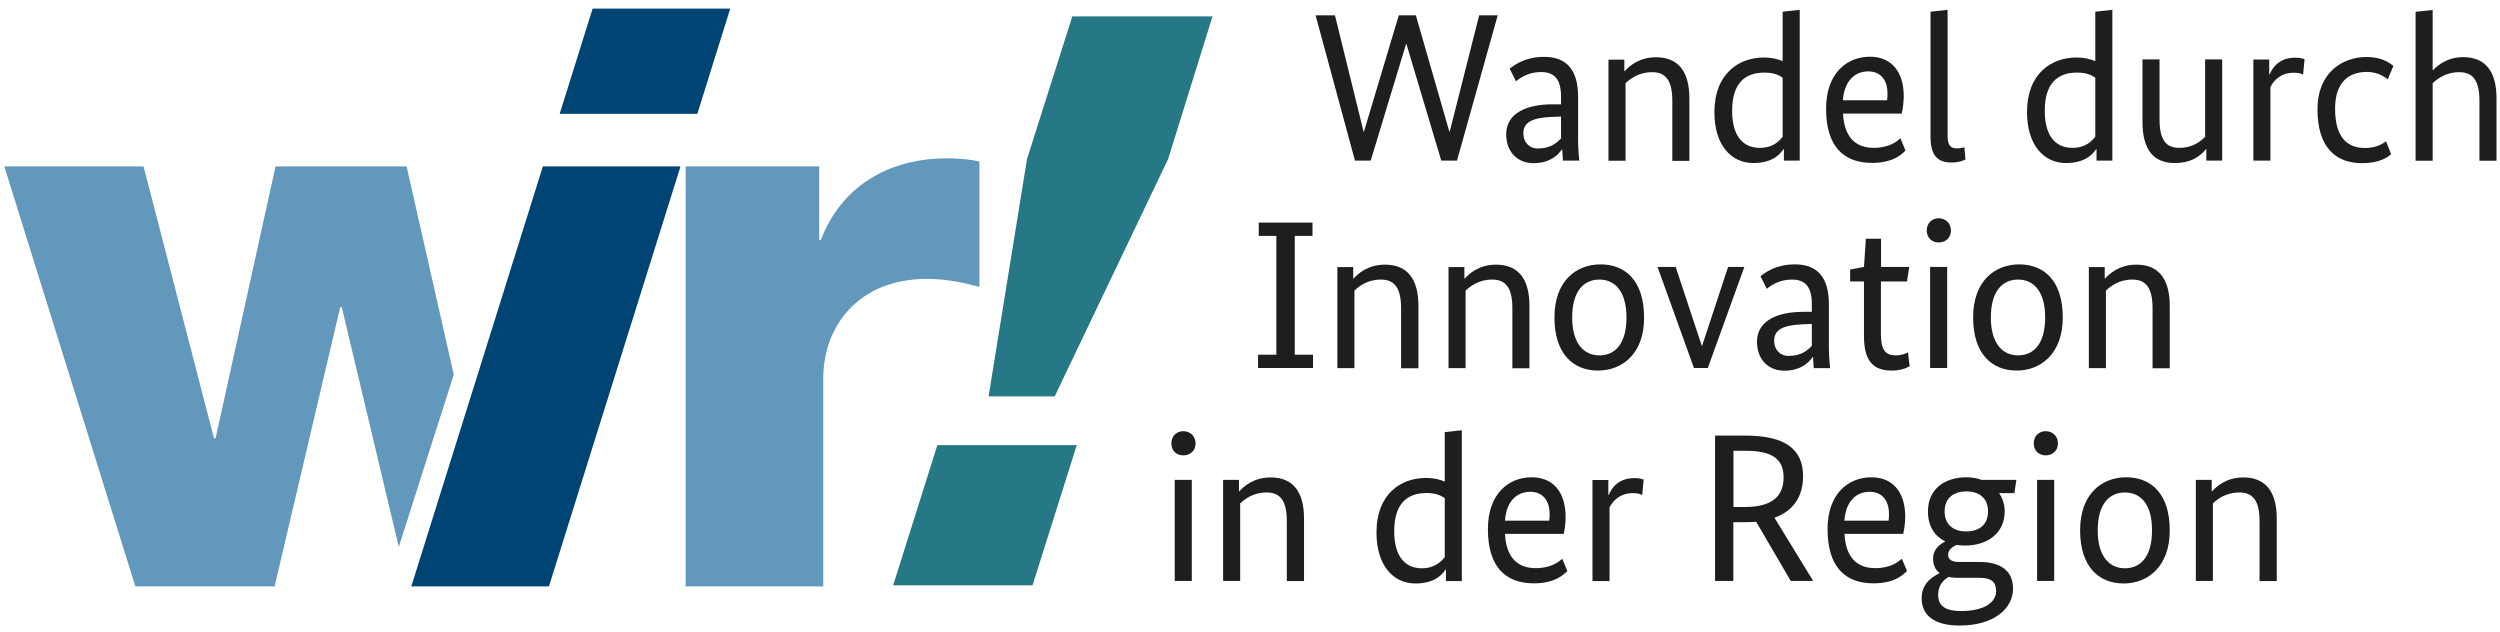 <?xml version="1.0" encoding="UTF-8"?>
<svg width="186px" height="47px" viewBox="0 0 186 47" version="1.1" xmlns="http://www.w3.org/2000/svg" xmlns:xlink="http://www.w3.org/1999/xlink">
    <!-- Generator: Sketch 57.1 (83088) - https://sketch.com -->
    <title>WIR-Logo</title>
    <desc>Created with Sketch.</desc>
    <g id="Page-1" stroke="none" stroke-width="1" fill="none" fill-rule="evenodd">
        <g id="GOLEHM-Logos" transform="translate(-259, -350)" fill-rule="nonzero">
            <g id="Group" transform="translate(356, 350)" fill="#1E1E1C">
                <polygon id="Path" points="11.4 11.95 10.23 11.95 7.64 3.28 7.61 3.28 4.98 11.95 3.81 11.95 0.88 1.14 2.32 1.14 4.45 9.79 4.48 9.79 7.07 1.14 8.34 1.14 10.83 9.79 10.86 9.79 13.05 1.14 14.43 1.14"></polygon>
                <path d="M18.51,7.76 L19.14,7.76 L19.14,7.18 C19.14,5.86 18.62,5.36 17.65,5.36 C16.74,5.36 16.11,5.78 15.79,6.05 L15.32,5.11 C15.71,4.81 16.48,4.23 17.89,4.23 C19.54,4.23 20.41,5.19 20.41,7.18 L20.41,10.38 C20.41,11.02 20.47,11.74 20.5,11.95 L19.28,11.95 L19.23,11.12 L19.2,11.12 C18.93,11.54 18.29,12.14 17.1,12.14 C15.86,12.14 15.06,11.26 15.06,9.99 C15.06,8.44 16.55,7.76 18.51,7.76 Z M19.14,10.3 L19.14,8.67 L18.42,8.7 C16.99,8.76 16.34,9.11 16.34,9.91 C16.34,10.65 16.84,11.05 17.39,11.05 C18.38,11.05 18.85,10.6 19.14,10.3 Z" id="Shape"></path>
                <path d="M27.42,11.95 L27.42,7.5 C27.42,6.06 26.98,5.37 25.92,5.37 C24.9,5.37 24.29,5.87 23.94,6.19 L23.94,11.96 L22.67,11.96 L22.67,4.44 L23.85,4.44 L23.85,5.29 L23.88,5.29 C24.18,4.96 24.91,4.26 26.21,4.26 C27.81,4.26 28.69,5.26 28.69,7.32 L28.69,11.97 L27.42,11.97 L27.42,11.95 Z" id="Path"></path>
                <path d="M34.22,4.28 C34.88,4.28 35.33,4.42 35.63,4.55 L35.63,0.87 L36.9,0.73 L36.9,11.95 L35.72,11.95 L35.72,11.1 L35.69,11.1 C35.49,11.38 34.97,12.13 33.45,12.13 C31.8,12.13 30.55,10.8 30.55,8.34 C30.56,5.44 32.41,4.28 34.22,4.28 Z M35.63,10.17 L35.63,5.78 C35.36,5.59 34.96,5.4 34.28,5.4 C32.82,5.4 31.87,6.2 31.87,8.24 C31.87,10.26 32.79,11 33.92,11 C34.95,11.01 35.42,10.44 35.63,10.17 Z" id="Shape"></path>
                <path d="M44.49,8.45 L40.12,8.45 C40.21,10.19 41.04,11 42.41,11 C43.6,11 44.18,10.48 44.39,10.29 L44.77,11.2 C44.52,11.45 43.88,12.12 42.28,12.12 C40.15,12.12 38.86,10.88 38.86,8.08 C38.86,5.45 40.41,4.22 42.12,4.22 C43.67,4.22 44.64,5.27 44.64,7.17 C44.63,7.68 44.57,8.09 44.49,8.45 Z M40.11,7.46 L43.4,7.46 C43.43,7.27 43.43,7.12 43.43,6.96 C43.43,5.91 42.88,5.31 41.99,5.31 C40.95,5.32 40.21,6.08 40.11,7.46 Z" id="Shape"></path>
                <path d="M47.9,10.1 C47.9,10.82 48.12,11.04 48.62,11.04 C48.89,11.04 49.07,10.98 49.15,10.95 L49.23,11.86 C49.15,11.91 48.79,12.09 48.2,12.09 C47.21,12.09 46.63,11.64 46.63,10.16 L46.63,0.87 L47.9,0.73 L47.9,10.1 Z" id="Path"></path>
                <path d="M57.48,4.28 C58.14,4.28 58.59,4.42 58.89,4.55 L58.89,0.87 L60.16,0.73 L60.16,11.95 L58.98,11.95 L58.98,11.1 L58.95,11.1 C58.75,11.38 58.23,12.13 56.71,12.13 C55.06,12.13 53.81,10.8 53.81,8.34 C53.81,5.44 55.66,4.28 57.48,4.28 Z M58.89,10.17 L58.89,5.78 C58.62,5.59 58.22,5.4 57.54,5.4 C56.08,5.4 55.13,6.2 55.13,8.24 C55.13,10.26 56.05,11 57.18,11 C58.2,11.01 58.67,10.44 58.89,10.17 Z" id="Shape"></path>
                <path d="M68.33,11.95 L67.15,11.95 L67.15,11.1 L67.12,11.1 C66.88,11.38 66.27,12.13 64.8,12.13 C63.25,12.13 62.4,11.17 62.4,9.07 L62.4,4.42 L63.67,4.42 L63.67,8.87 C63.67,10.36 64.11,11 65.13,11 C66.2,11 66.74,10.48 67.06,10.19 L67.06,4.42 L68.33,4.42 L68.33,11.95 Z" id="Path"></path>
                <path d="M74.35,5.55 C74.26,5.5 74.07,5.41 73.66,5.41 C72.66,5.41 72.14,6.02 71.92,6.48 L71.92,11.95 L70.65,11.95 L70.65,4.43 L71.83,4.43 L71.83,5.54 L71.86,5.54 C72.09,4.99 72.6,4.29 73.77,4.29 C74.08,4.29 74.27,4.34 74.46,4.4 L74.35,5.55 Z" id="Path"></path>
                <path d="M80.65,5.9 C80.49,5.77 79.94,5.35 79.1,5.35 C77.74,5.35 76.73,6.13 76.73,8.08 C76.73,10.24 77.64,11.01 78.97,11.01 C79.77,11.01 80.27,10.71 80.52,10.51 L80.9,11.47 C80.62,11.72 80.01,12.14 78.74,12.14 C76.77,12.14 75.42,10.96 75.42,8.13 C75.42,5.39 77.3,4.24 79.06,4.24 C80.2,4.24 80.75,4.66 81.07,4.9 L80.65,5.9 Z" id="Path"></path>
                <path d="M87.47,11.95 L87.47,7.5 C87.47,6.06 87.03,5.37 85.97,5.37 C84.95,5.37 84.34,5.87 83.99,6.19 L83.99,11.96 L82.72,11.96 L82.72,0.88 L83.99,0.74 L83.99,5.21 L84.02,5.21 C84.4,4.83 85.1,4.25 86.26,4.25 C87.86,4.25 88.74,5.25 88.74,7.31 L88.74,11.96 L87.47,11.96 L87.47,11.95 Z" id="Path"></path>
            </g>
            <g id="Group" transform="translate(352, 366)" fill="#1E1E1C">
                <polygon id="Path" points="1.97 1.55 0.65 1.55 0.65 0.56 4.65 0.56 4.65 1.55 3.33 1.55 3.33 10.39 4.69 10.39 4.69 11.38 0.6 11.38 0.6 10.39 1.96 10.39 1.96 1.55"></polygon>
                <path d="M11.24,11.38 L11.24,6.93 C11.24,5.49 10.8,4.8 9.74,4.8 C8.72,4.8 8.11,5.3 7.77,5.62 L7.77,11.39 L6.5,11.39 L6.5,3.87 L7.68,3.87 L7.68,4.72 L7.71,4.72 C8.01,4.39 8.74,3.69 10.05,3.69 C11.65,3.69 12.53,4.69 12.53,6.75 L12.53,11.4 L11.24,11.4 L11.24,11.38 Z" id="Path"></path>
                <path d="M19.52,11.38 L19.52,6.93 C19.52,5.49 19.08,4.8 18.02,4.8 C17,4.8 16.39,5.3 16.04,5.62 L16.04,11.39 L14.77,11.39 L14.77,3.87 L15.95,3.87 L15.95,4.72 L15.98,4.72 C16.28,4.39 17.01,3.69 18.31,3.69 C19.91,3.69 20.79,4.69 20.79,6.75 L20.79,11.4 L19.52,11.4 L19.52,11.38 Z" id="Path"></path>
                <path d="M25.89,11.57 C24.04,11.57 22.65,10.32 22.65,7.62 C22.65,4.89 24.28,3.67 26.08,3.67 C27.93,3.67 29.32,4.89 29.32,7.62 C29.33,10.31 27.7,11.57 25.89,11.57 Z M25.99,4.8 C24.81,4.8 23.97,5.69 23.97,7.62 C23.97,9.53 24.82,10.44 25.99,10.44 C27.2,10.44 28.01,9.53 28.01,7.62 C28.01,5.69 27.16,4.8 25.99,4.8 Z" id="Shape"></path>
                <polygon id="Path" points="34.06 11.38 33.03 11.38 30.32 3.86 31.67 3.86 33.61 9.72 33.64 9.72 35.57 3.86 36.78 3.86"></polygon>
                <path d="M41.17,7.2 L41.8,7.2 L41.8,6.62 C41.8,5.3 41.28,4.8 40.31,4.8 C39.4,4.8 38.77,5.22 38.45,5.49 L37.98,4.55 C38.37,4.25 39.14,3.67 40.55,3.67 C42.2,3.67 43.07,4.63 43.07,6.62 L43.07,9.82 C43.07,10.46 43.13,11.18 43.16,11.39 L41.94,11.39 L41.89,10.56 L41.86,10.56 C41.59,10.98 40.95,11.58 39.76,11.58 C38.52,11.58 37.72,10.7 37.72,9.43 C37.72,7.87 39.21,7.2 41.17,7.2 Z M41.8,9.73 L41.8,8.1 L41.08,8.13 C39.65,8.19 39,8.54 39,9.34 C39,10.08 39.5,10.48 40.05,10.48 C41.04,10.49 41.51,10.03 41.8,9.73 Z" id="Shape"></path>
                <path d="M48.88,4.94 L46.94,4.94 L46.94,8.83 C46.94,10.01 47.24,10.44 48.07,10.44 C48.48,10.44 48.79,10.3 48.95,10.22 L49.08,11.24 C48.95,11.32 48.53,11.57 47.73,11.57 C46.26,11.57 45.68,10.72 45.68,9 L45.68,4.94 L44.65,4.94 L44.65,4.05 L45.68,3.86 L45.82,1.76 L46.95,1.76 L46.95,3.86 L49.05,3.86 L48.88,4.94 Z" id="Path"></path>
                <path d="M51.24,2.04 C50.74,2.04 50.35,1.7 50.35,1.15 C50.35,0.6 50.74,0.24 51.24,0.24 C51.74,0.24 52.15,0.6 52.15,1.15 C52.15,1.69 51.75,2.04 51.24,2.04 Z M51.87,11.38 L50.6,11.38 L50.6,3.86 L51.87,3.86 L51.87,11.38 Z" id="Shape"></path>
                <path d="M57.04,11.57 C55.19,11.57 53.8,10.32 53.8,7.62 C53.8,4.89 55.43,3.67 57.23,3.67 C59.08,3.67 60.47,4.89 60.47,7.62 C60.47,10.31 58.84,11.57 57.04,11.57 Z M57.14,4.8 C55.96,4.8 55.12,5.69 55.12,7.62 C55.12,9.53 55.97,10.44 57.14,10.44 C58.35,10.44 59.16,9.53 59.16,7.62 C59.16,5.69 58.31,4.8 57.14,4.8 Z" id="Shape"></path>
                <path d="M67.15,11.38 L67.15,6.93 C67.15,5.49 66.71,4.8 65.65,4.8 C64.63,4.8 64.02,5.3 63.68,5.62 L63.68,11.39 L62.41,11.39 L62.41,3.87 L63.59,3.87 L63.59,4.72 L63.62,4.72 C63.92,4.39 64.65,3.69 65.95,3.69 C67.55,3.69 68.43,4.69 68.43,6.75 L68.43,11.4 L67.15,11.4 L67.15,11.38 Z" id="Path"></path>
            </g>
            <g id="Group" transform="translate(346, 382)" fill="#1E1E1C">
                <path d="M1.04,1.88 C0.54,1.88 0.15,1.54 0.15,0.99 C0.15,0.44 0.54,0.08 1.04,0.08 C1.54,0.08 1.95,0.44 1.95,0.99 C1.95,1.54 1.54,1.88 1.04,1.88 Z M1.67,11.22 L0.4,11.22 L0.4,3.7 L1.67,3.7 L1.67,11.22 Z" id="Shape"></path>
                <path d="M8.74,11.22 L8.74,6.77 C8.74,5.33 8.3,4.64 7.24,4.64 C6.22,4.64 5.61,5.14 5.27,5.45 L5.27,11.22 L4,11.22 L4,3.7 L5.18,3.7 L5.18,4.55 L5.21,4.55 C5.51,4.22 6.24,3.52 7.54,3.52 C9.14,3.52 10.02,4.52 10.02,6.58 L10.02,11.23 L8.74,11.23 L8.74,11.22 Z" id="Path"></path>
                <path d="M19.08,3.56 C19.74,3.56 20.19,3.7 20.49,3.83 L20.49,0.15 L21.76,0.01 L21.76,11.23 L20.58,11.23 L20.58,10.38 L20.55,10.38 C20.35,10.66 19.83,11.41 18.31,11.41 C16.66,11.41 15.41,10.08 15.41,7.62 C15.41,4.72 17.26,3.56 19.08,3.56 Z M20.49,9.45 L20.49,5.06 C20.22,4.87 19.82,4.68 19.14,4.68 C17.68,4.68 16.73,5.48 16.73,7.52 C16.73,9.54 17.65,10.28 18.78,10.28 C19.8,10.28 20.27,9.72 20.49,9.45 Z" id="Shape"></path>
                <path d="M29.34,7.72 L24.97,7.72 C25.06,9.46 25.89,10.27 27.26,10.27 C28.45,10.27 29.03,9.75 29.23,9.57 L29.61,10.48 C29.36,10.73 28.72,11.4 27.12,11.4 C24.99,11.4 23.7,10.16 23.7,7.36 C23.7,4.73 25.25,3.51 26.96,3.51 C28.51,3.51 29.48,4.56 29.48,6.46 C29.48,6.96 29.42,7.36 29.34,7.72 Z M24.97,6.74 L28.26,6.74 C28.29,6.55 28.29,6.39 28.29,6.24 C28.29,5.19 27.74,4.59 26.85,4.59 C25.8,4.59 25.06,5.36 24.97,6.74 Z" id="Shape"></path>
                <path d="M35.18,4.83 C35.09,4.78 34.9,4.69 34.49,4.69 C33.49,4.69 32.97,5.3 32.75,5.76 L32.75,11.23 L31.48,11.23 L31.48,3.71 L32.66,3.71 L32.66,4.82 L32.69,4.82 C32.92,4.27 33.43,3.57 34.6,3.57 C34.91,3.57 35.1,3.62 35.29,3.68 L35.18,4.83 Z" id="Path"></path>
                <path d="M46.23,11.22 L43.66,6.82 C43.39,6.84 43.11,6.85 42.81,6.85 L41.96,6.85 L41.96,11.22 L40.6,11.22 L40.6,0.41 L42.89,0.41 C45.84,0.41 47.15,1.44 47.15,3.43 C47.15,4.9 46.46,6 45.02,6.52 L47.9,11.22 L46.23,11.22 L46.23,11.22 Z M42.89,1.54 L41.97,1.54 L41.97,5.72 L42.82,5.72 C44.81,5.72 45.7,4.95 45.7,3.51 C45.7,2.15 44.84,1.54 42.89,1.54 Z" id="Shape"></path>
                <path d="M54.6,7.72 L50.23,7.72 C50.32,9.46 51.15,10.27 52.52,10.27 C53.71,10.27 54.29,9.75 54.5,9.57 L54.88,10.48 C54.63,10.73 53.99,11.4 52.39,11.4 C50.26,11.4 48.97,10.16 48.97,7.36 C48.97,4.73 50.52,3.51 52.23,3.51 C53.78,3.51 54.75,4.56 54.75,6.46 C54.74,6.96 54.68,7.36 54.6,7.72 Z M50.22,6.74 L53.51,6.74 C53.54,6.55 53.54,6.39 53.54,6.24 C53.54,5.19 52.99,4.59 52.1,4.59 C51.05,4.59 50.32,5.36 50.22,6.74 Z" id="Shape"></path>
                <path d="M62.87,4.69 L61.73,4.69 C62,5.08 62.15,5.55 62.15,6.05 C62.15,7.65 60.88,8.59 59.2,8.59 C58.98,8.59 58.78,8.57 58.57,8.54 C58.32,8.65 57.94,8.87 57.94,9.28 C57.94,9.59 58.17,9.81 58.74,9.81 L60.28,9.81 C61.86,9.81 62.77,10.47 62.77,11.8 C62.77,13.23 61.41,14.54 58.79,14.54 C57,14.54 55.97,13.85 55.97,12.5 C55.97,11.36 56.83,10.89 57.29,10.65 L57.29,10.62 C56.96,10.37 56.82,9.98 56.82,9.55 C56.82,8.77 57.51,8.39 57.71,8.3 L57.71,8.27 C56.94,7.89 56.44,7.16 56.44,6.05 C56.44,4.36 57.71,3.51 59.29,3.51 C59.7,3.51 60.07,3.57 60.42,3.7 L63.02,3.7 L62.87,4.69 Z M57.98,10.92 C57.59,11.16 57.2,11.53 57.2,12.25 C57.2,13.1 57.76,13.46 58.89,13.46 C60.72,13.46 61.51,12.76 61.51,11.99 C61.51,11.27 61.13,10.99 60.29,10.99 L58.63,10.99 C58.37,10.98 58.17,10.97 57.98,10.92 Z M59.31,4.56 C58.45,4.56 57.68,4.97 57.68,6.05 C57.68,7.13 58.45,7.54 59.28,7.54 C60.14,7.54 60.91,7.13 60.91,6.05 C60.91,4.97 60.14,4.56 59.31,4.56 Z" id="Shape"></path>
                <path d="M65.2,1.88 C64.7,1.88 64.31,1.54 64.31,0.99 C64.31,0.44 64.7,0.08 65.2,0.08 C65.7,0.08 66.11,0.44 66.11,0.99 C66.11,1.54 65.7,1.88 65.2,1.88 Z M65.83,11.22 L64.56,11.22 L64.56,3.7 L65.83,3.7 L65.83,11.22 Z" id="Shape"></path>
                <path d="M71,11.41 C69.15,11.41 67.76,10.16 67.76,7.46 C67.76,4.73 69.39,3.51 71.19,3.51 C73.04,3.51 74.43,4.73 74.43,7.46 C74.43,10.15 72.8,11.41 71,11.41 Z M71.09,4.64 C69.91,4.64 69.07,5.53 69.07,7.46 C69.07,9.37 69.92,10.28 71.09,10.28 C72.3,10.28 73.11,9.37 73.11,7.46 C73.12,5.53 72.27,4.64 71.09,4.64 Z" id="Shape"></path>
                <path d="M81.11,11.22 L81.11,6.77 C81.11,5.33 80.67,4.64 79.61,4.64 C78.59,4.64 77.98,5.14 77.64,5.45 L77.64,11.22 L76.37,11.22 L76.37,3.7 L77.55,3.7 L77.55,4.55 L77.58,4.55 C77.88,4.22 78.61,3.52 79.91,3.52 C81.51,3.52 82.39,4.52 82.39,6.58 L82.39,11.23 L81.11,11.23 L81.11,11.22 Z" id="Path"></path>
            </g>
            <g id="Group" transform="translate(259, 350)">
                <polygon id="Path" fill="#6298BB" points="29.67 40.69 25.43 22.86 25.31 22.86 20.43 43.63 10.07 43.63 0.32 12.38 10.68 12.38 15.92 32.61 16.04 32.61 20.5 12.38 30.25 12.38 33.76 27.87"></polygon>
                <path d="M40.39,12.38 L50.63,12.38 L40.84,43.63 L30.6,43.63 L40.39,12.38 Z M51.88,8.47 L41.64,8.47 L44.09,0.64 L54.33,0.64 L51.88,8.47 Z" id="Shape" fill="#004474"></path>
                <path d="M51.01,12.38 L60.95,12.38 L60.95,17.86 L61.07,17.86 C62.58,13.89 66.07,11.78 70.46,11.78 C71.24,11.78 72.09,11.84 72.87,12.02 L72.87,21.35 C71.55,20.99 70.34,20.75 68.96,20.75 C63.9,20.75 61.25,24.24 61.25,28.16 L61.25,43.63 L51.01,43.63 L51.01,12.38 Z" id="Path" fill="#6298BB"></path>
                <path d="M69.74,33.12 L80.11,33.12 L76.82,43.55 L66.45,43.55 L69.74,33.12 Z M86.91,11.83 L78.47,29.49 L73.55,29.49 L76.41,11.83 L79.78,1.22 L90.21,1.22 L86.91,11.83 Z" id="Shape" fill="#277886"></path>
            </g>
        </g>
    </g>
</svg>